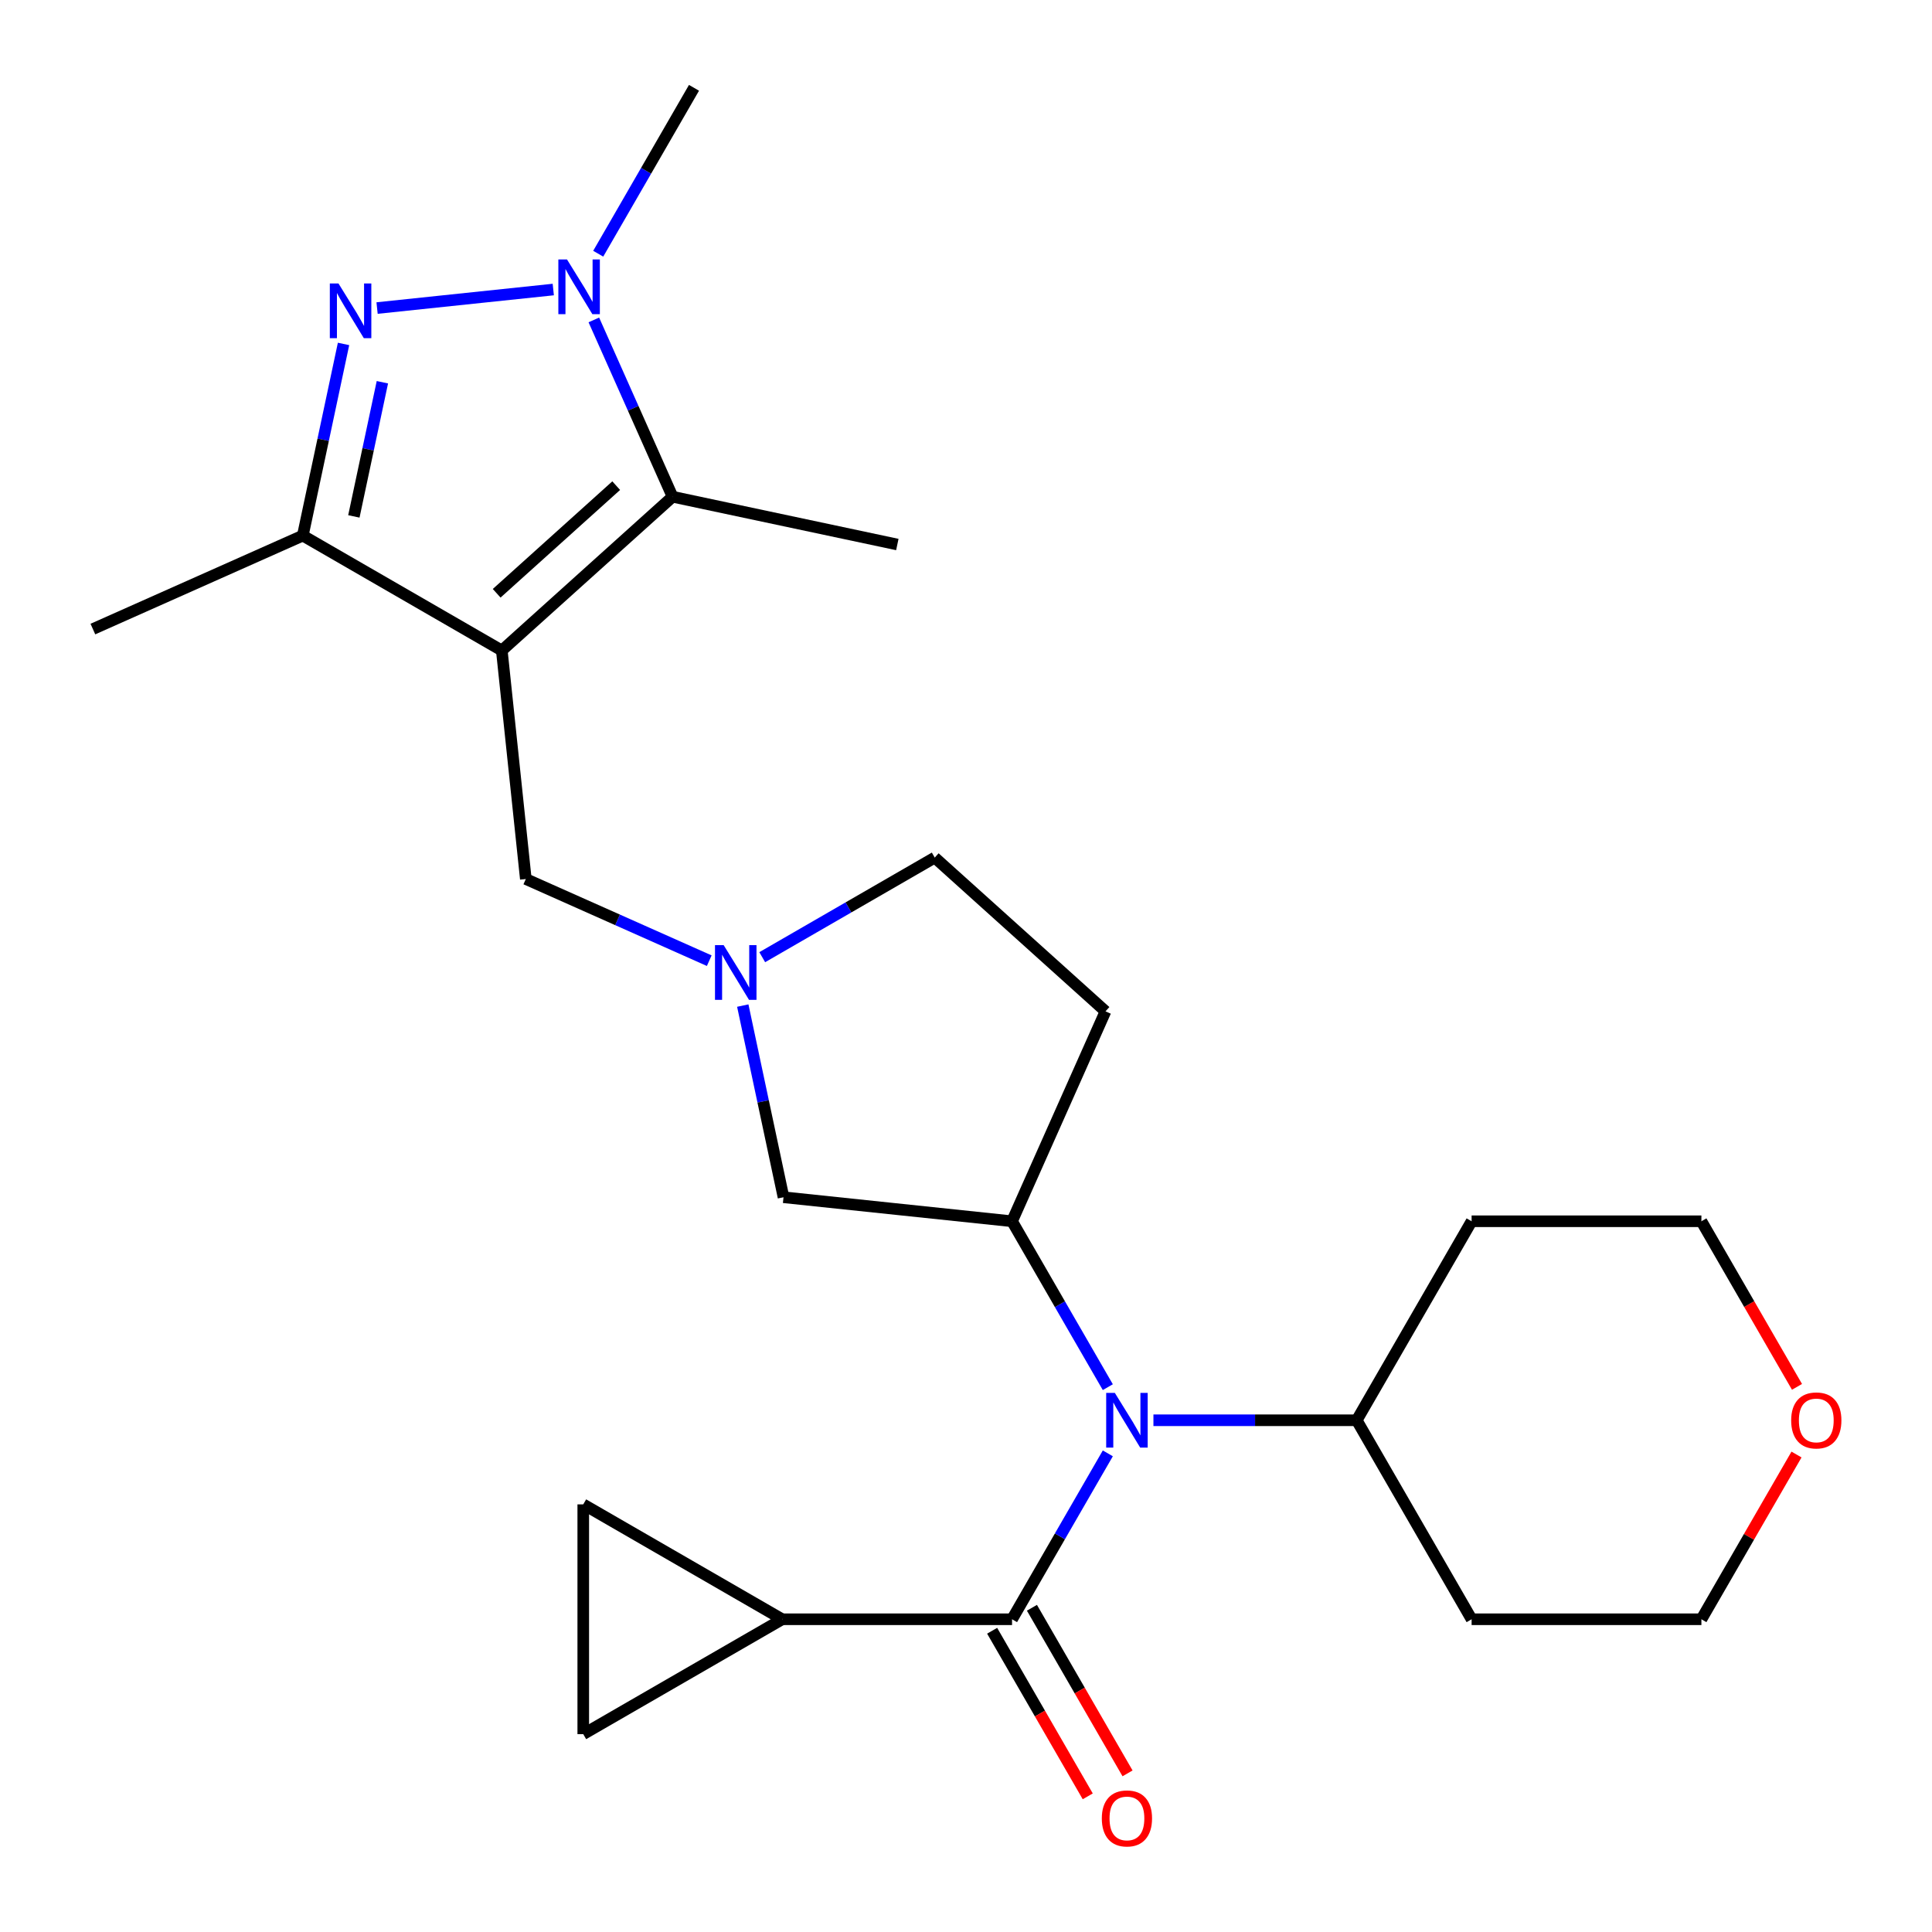 <?xml version='1.0' encoding='iso-8859-1'?>
<svg version='1.1' baseProfile='full'
              xmlns='http://www.w3.org/2000/svg'
                      xmlns:rdkit='http://www.rdkit.org/xml'
                      xmlns:xlink='http://www.w3.org/1999/xlink'
                  xml:space='preserve'
width='1000px' height='1000px' viewBox='0 0 1000 1000'>
<!-- END OF HEADER -->
<rect style='opacity:1.0;fill:#FFFFFF;stroke:none' width='1000' height='1000' x='0' y='0'> </rect>
<path class='bond-2' d='M 259.732,336.694 L 348.119,257.11' style='fill:none;fill-rule:evenodd;stroke:#000000;stroke-width:6px;stroke-linecap:butt;stroke-linejoin:miter;stroke-opacity:1' />
<path class='bond-2' d='M 257.073,307.079 L 318.944,251.37' style='fill:none;fill-rule:evenodd;stroke:#000000;stroke-width:6px;stroke-linecap:butt;stroke-linejoin:miter;stroke-opacity:1' />
<path class='bond-3' d='M 259.732,336.694 L 156.73,277.226' style='fill:none;fill-rule:evenodd;stroke:#000000;stroke-width:6px;stroke-linecap:butt;stroke-linejoin:miter;stroke-opacity:1' />
<path class='bond-9' d='M 259.732,336.694 L 272.164,454.979' style='fill:none;fill-rule:evenodd;stroke:#000000;stroke-width:6px;stroke-linecap:butt;stroke-linejoin:miter;stroke-opacity:1' />
<path class='bond-0' d='M 177.816,178.022 L 167.273,227.624' style='fill:none;fill-rule:evenodd;stroke:#0000FF;stroke-width:6px;stroke-linecap:butt;stroke-linejoin:miter;stroke-opacity:1' />
<path class='bond-0' d='M 167.273,227.624 L 156.73,277.226' style='fill:none;fill-rule:evenodd;stroke:#000000;stroke-width:6px;stroke-linecap:butt;stroke-linejoin:miter;stroke-opacity:1' />
<path class='bond-0' d='M 197.921,197.848 L 190.541,232.57' style='fill:none;fill-rule:evenodd;stroke:#0000FF;stroke-width:6px;stroke-linecap:butt;stroke-linejoin:miter;stroke-opacity:1' />
<path class='bond-0' d='M 190.541,232.57 L 183.16,267.291' style='fill:none;fill-rule:evenodd;stroke:#000000;stroke-width:6px;stroke-linecap:butt;stroke-linejoin:miter;stroke-opacity:1' />
<path class='bond-25' d='M 195.172,159.447 L 286.374,149.862' style='fill:none;fill-rule:evenodd;stroke:#0000FF;stroke-width:6px;stroke-linecap:butt;stroke-linejoin:miter;stroke-opacity:1' />
<path class='bond-1' d='M 307.371,165.59 L 327.745,211.35' style='fill:none;fill-rule:evenodd;stroke:#0000FF;stroke-width:6px;stroke-linecap:butt;stroke-linejoin:miter;stroke-opacity:1' />
<path class='bond-1' d='M 327.745,211.35 L 348.119,257.11' style='fill:none;fill-rule:evenodd;stroke:#000000;stroke-width:6px;stroke-linecap:butt;stroke-linejoin:miter;stroke-opacity:1' />
<path class='bond-18' d='M 309.635,131.323 L 334.423,88.389' style='fill:none;fill-rule:evenodd;stroke:#0000FF;stroke-width:6px;stroke-linecap:butt;stroke-linejoin:miter;stroke-opacity:1' />
<path class='bond-18' d='M 334.423,88.389 L 359.211,45.455' style='fill:none;fill-rule:evenodd;stroke:#000000;stroke-width:6px;stroke-linecap:butt;stroke-linejoin:miter;stroke-opacity:1' />
<path class='bond-19' d='M 348.119,257.11 L 464.456,281.839' style='fill:none;fill-rule:evenodd;stroke:#000000;stroke-width:6px;stroke-linecap:butt;stroke-linejoin:miter;stroke-opacity:1' />
<path class='bond-22' d='M 156.73,277.226 L 48.076,325.602' style='fill:none;fill-rule:evenodd;stroke:#000000;stroke-width:6px;stroke-linecap:butt;stroke-linejoin:miter;stroke-opacity:1' />
<path class='bond-4' d='M 523.831,838.128 L 548.619,795.194' style='fill:none;fill-rule:evenodd;stroke:#000000;stroke-width:6px;stroke-linecap:butt;stroke-linejoin:miter;stroke-opacity:1' />
<path class='bond-4' d='M 548.619,795.194 L 573.407,752.26' style='fill:none;fill-rule:evenodd;stroke:#0000FF;stroke-width:6px;stroke-linecap:butt;stroke-linejoin:miter;stroke-opacity:1' />
<path class='bond-7' d='M 523.831,838.128 L 404.895,838.128' style='fill:none;fill-rule:evenodd;stroke:#000000;stroke-width:6px;stroke-linecap:butt;stroke-linejoin:miter;stroke-opacity:1' />
<path class='bond-14' d='M 513.531,844.075 L 538.273,886.929' style='fill:none;fill-rule:evenodd;stroke:#000000;stroke-width:6px;stroke-linecap:butt;stroke-linejoin:miter;stroke-opacity:1' />
<path class='bond-14' d='M 538.273,886.929 L 563.015,929.784' style='fill:none;fill-rule:evenodd;stroke:#FF0000;stroke-width:6px;stroke-linecap:butt;stroke-linejoin:miter;stroke-opacity:1' />
<path class='bond-14' d='M 534.131,832.181 L 558.873,875.036' style='fill:none;fill-rule:evenodd;stroke:#000000;stroke-width:6px;stroke-linecap:butt;stroke-linejoin:miter;stroke-opacity:1' />
<path class='bond-14' d='M 558.873,875.036 L 583.615,917.89' style='fill:none;fill-rule:evenodd;stroke:#FF0000;stroke-width:6px;stroke-linecap:butt;stroke-linejoin:miter;stroke-opacity:1' />
<path class='bond-5' d='M 573.407,717.993 L 548.619,675.059' style='fill:none;fill-rule:evenodd;stroke:#0000FF;stroke-width:6px;stroke-linecap:butt;stroke-linejoin:miter;stroke-opacity:1' />
<path class='bond-5' d='M 548.619,675.059 L 523.831,632.124' style='fill:none;fill-rule:evenodd;stroke:#000000;stroke-width:6px;stroke-linecap:butt;stroke-linejoin:miter;stroke-opacity:1' />
<path class='bond-15' d='M 597.013,735.126 L 649.624,735.126' style='fill:none;fill-rule:evenodd;stroke:#0000FF;stroke-width:6px;stroke-linecap:butt;stroke-linejoin:miter;stroke-opacity:1' />
<path class='bond-15' d='M 649.624,735.126 L 702.235,735.126' style='fill:none;fill-rule:evenodd;stroke:#000000;stroke-width:6px;stroke-linecap:butt;stroke-linejoin:miter;stroke-opacity:1' />
<path class='bond-6' d='M 523.831,632.124 L 405.546,619.692' style='fill:none;fill-rule:evenodd;stroke:#000000;stroke-width:6px;stroke-linecap:butt;stroke-linejoin:miter;stroke-opacity:1' />
<path class='bond-26' d='M 523.831,632.124 L 572.207,523.471' style='fill:none;fill-rule:evenodd;stroke:#000000;stroke-width:6px;stroke-linecap:butt;stroke-linejoin:miter;stroke-opacity:1' />
<path class='bond-10' d='M 404.895,838.128 L 301.893,897.596' style='fill:none;fill-rule:evenodd;stroke:#000000;stroke-width:6px;stroke-linecap:butt;stroke-linejoin:miter;stroke-opacity:1' />
<path class='bond-11' d='M 404.895,838.128 L 301.893,778.66' style='fill:none;fill-rule:evenodd;stroke:#000000;stroke-width:6px;stroke-linecap:butt;stroke-linejoin:miter;stroke-opacity:1' />
<path class='bond-8' d='M 367.104,497.249 L 319.634,476.114' style='fill:none;fill-rule:evenodd;stroke:#0000FF;stroke-width:6px;stroke-linecap:butt;stroke-linejoin:miter;stroke-opacity:1' />
<path class='bond-8' d='M 319.634,476.114 L 272.164,454.979' style='fill:none;fill-rule:evenodd;stroke:#000000;stroke-width:6px;stroke-linecap:butt;stroke-linejoin:miter;stroke-opacity:1' />
<path class='bond-12' d='M 384.46,520.488 L 395.003,570.09' style='fill:none;fill-rule:evenodd;stroke:#0000FF;stroke-width:6px;stroke-linecap:butt;stroke-linejoin:miter;stroke-opacity:1' />
<path class='bond-12' d='M 395.003,570.09 L 405.546,619.692' style='fill:none;fill-rule:evenodd;stroke:#000000;stroke-width:6px;stroke-linecap:butt;stroke-linejoin:miter;stroke-opacity:1' />
<path class='bond-16' d='M 394.531,495.437 L 439.176,469.662' style='fill:none;fill-rule:evenodd;stroke:#0000FF;stroke-width:6px;stroke-linecap:butt;stroke-linejoin:miter;stroke-opacity:1' />
<path class='bond-16' d='M 439.176,469.662 L 483.82,443.887' style='fill:none;fill-rule:evenodd;stroke:#000000;stroke-width:6px;stroke-linecap:butt;stroke-linejoin:miter;stroke-opacity:1' />
<path class='bond-28' d='M 301.893,897.596 L 301.893,778.66' style='fill:none;fill-rule:evenodd;stroke:#000000;stroke-width:6px;stroke-linecap:butt;stroke-linejoin:miter;stroke-opacity:1' />
<path class='bond-13' d='M 572.207,523.471 L 483.82,443.887' style='fill:none;fill-rule:evenodd;stroke:#000000;stroke-width:6px;stroke-linecap:butt;stroke-linejoin:miter;stroke-opacity:1' />
<path class='bond-20' d='M 702.235,735.126 L 761.704,632.124' style='fill:none;fill-rule:evenodd;stroke:#000000;stroke-width:6px;stroke-linecap:butt;stroke-linejoin:miter;stroke-opacity:1' />
<path class='bond-21' d='M 702.235,735.126 L 761.704,838.128' style='fill:none;fill-rule:evenodd;stroke:#000000;stroke-width:6px;stroke-linecap:butt;stroke-linejoin:miter;stroke-opacity:1' />
<path class='bond-17' d='M 929.87,752.86 L 905.255,795.494' style='fill:none;fill-rule:evenodd;stroke:#FF0000;stroke-width:6px;stroke-linecap:butt;stroke-linejoin:miter;stroke-opacity:1' />
<path class='bond-17' d='M 905.255,795.494 L 880.64,838.128' style='fill:none;fill-rule:evenodd;stroke:#000000;stroke-width:6px;stroke-linecap:butt;stroke-linejoin:miter;stroke-opacity:1' />
<path class='bond-27' d='M 930.124,717.833 L 905.382,674.979' style='fill:none;fill-rule:evenodd;stroke:#FF0000;stroke-width:6px;stroke-linecap:butt;stroke-linejoin:miter;stroke-opacity:1' />
<path class='bond-27' d='M 905.382,674.979 L 880.64,632.124' style='fill:none;fill-rule:evenodd;stroke:#000000;stroke-width:6px;stroke-linecap:butt;stroke-linejoin:miter;stroke-opacity:1' />
<path class='bond-23' d='M 761.704,632.124 L 880.64,632.124' style='fill:none;fill-rule:evenodd;stroke:#000000;stroke-width:6px;stroke-linecap:butt;stroke-linejoin:miter;stroke-opacity:1' />
<path class='bond-24' d='M 761.704,838.128 L 880.64,838.128' style='fill:none;fill-rule:evenodd;stroke:#000000;stroke-width:6px;stroke-linecap:butt;stroke-linejoin:miter;stroke-opacity:1' />
<path  class='atom-1' d='M 175.198 146.729
L 184.478 161.729
Q 185.398 163.209, 186.878 165.889
Q 188.358 168.569, 188.438 168.729
L 188.438 146.729
L 192.198 146.729
L 192.198 175.049
L 188.318 175.049
L 178.358 158.649
Q 177.198 156.729, 175.958 154.529
Q 174.758 152.329, 174.398 151.649
L 174.398 175.049
L 170.718 175.049
L 170.718 146.729
L 175.198 146.729
' fill='#0000FF'/>
<path  class='atom-2' d='M 293.483 134.296
L 302.763 149.296
Q 303.683 150.776, 305.163 153.456
Q 306.643 156.136, 306.723 156.296
L 306.723 134.296
L 310.483 134.296
L 310.483 162.616
L 306.603 162.616
L 296.643 146.216
Q 295.483 144.296, 294.243 142.096
Q 293.043 139.896, 292.683 139.216
L 292.683 162.616
L 289.003 162.616
L 289.003 134.296
L 293.483 134.296
' fill='#0000FF'/>
<path  class='atom-6' d='M 577.039 720.966
L 586.319 735.966
Q 587.239 737.446, 588.719 740.126
Q 590.199 742.806, 590.279 742.966
L 590.279 720.966
L 594.039 720.966
L 594.039 749.286
L 590.159 749.286
L 580.199 732.886
Q 579.039 730.966, 577.799 728.766
Q 576.599 726.566, 576.239 725.886
L 576.239 749.286
L 572.559 749.286
L 572.559 720.966
L 577.039 720.966
' fill='#0000FF'/>
<path  class='atom-9' d='M 374.558 489.195
L 383.838 504.195
Q 384.758 505.675, 386.238 508.355
Q 387.718 511.035, 387.798 511.195
L 387.798 489.195
L 391.558 489.195
L 391.558 517.515
L 387.678 517.515
L 377.718 501.115
Q 376.558 499.195, 375.318 496.995
Q 374.118 494.795, 373.758 494.115
L 373.758 517.515
L 370.078 517.515
L 370.078 489.195
L 374.558 489.195
' fill='#0000FF'/>
<path  class='atom-15' d='M 570.299 941.21
Q 570.299 934.41, 573.659 930.61
Q 577.019 926.81, 583.299 926.81
Q 589.579 926.81, 592.939 930.61
Q 596.299 934.41, 596.299 941.21
Q 596.299 948.09, 592.899 952.01
Q 589.499 955.89, 583.299 955.89
Q 577.059 955.89, 573.659 952.01
Q 570.299 948.13, 570.299 941.21
M 583.299 952.69
Q 587.619 952.69, 589.939 949.81
Q 592.299 946.89, 592.299 941.21
Q 592.299 935.65, 589.939 932.85
Q 587.619 930.01, 583.299 930.01
Q 578.979 930.01, 576.619 932.81
Q 574.299 935.61, 574.299 941.21
Q 574.299 946.93, 576.619 949.81
Q 578.979 952.69, 583.299 952.69
' fill='#FF0000'/>
<path  class='atom-18' d='M 927.108 735.206
Q 927.108 728.406, 930.468 724.606
Q 933.828 720.806, 940.108 720.806
Q 946.388 720.806, 949.748 724.606
Q 953.108 728.406, 953.108 735.206
Q 953.108 742.086, 949.708 746.006
Q 946.308 749.886, 940.108 749.886
Q 933.868 749.886, 930.468 746.006
Q 927.108 742.126, 927.108 735.206
M 940.108 746.686
Q 944.428 746.686, 946.748 743.806
Q 949.108 740.886, 949.108 735.206
Q 949.108 729.646, 946.748 726.846
Q 944.428 724.006, 940.108 724.006
Q 935.788 724.006, 933.428 726.806
Q 931.108 729.606, 931.108 735.206
Q 931.108 740.926, 933.428 743.806
Q 935.788 746.686, 940.108 746.686
' fill='#FF0000'/>
</svg>
